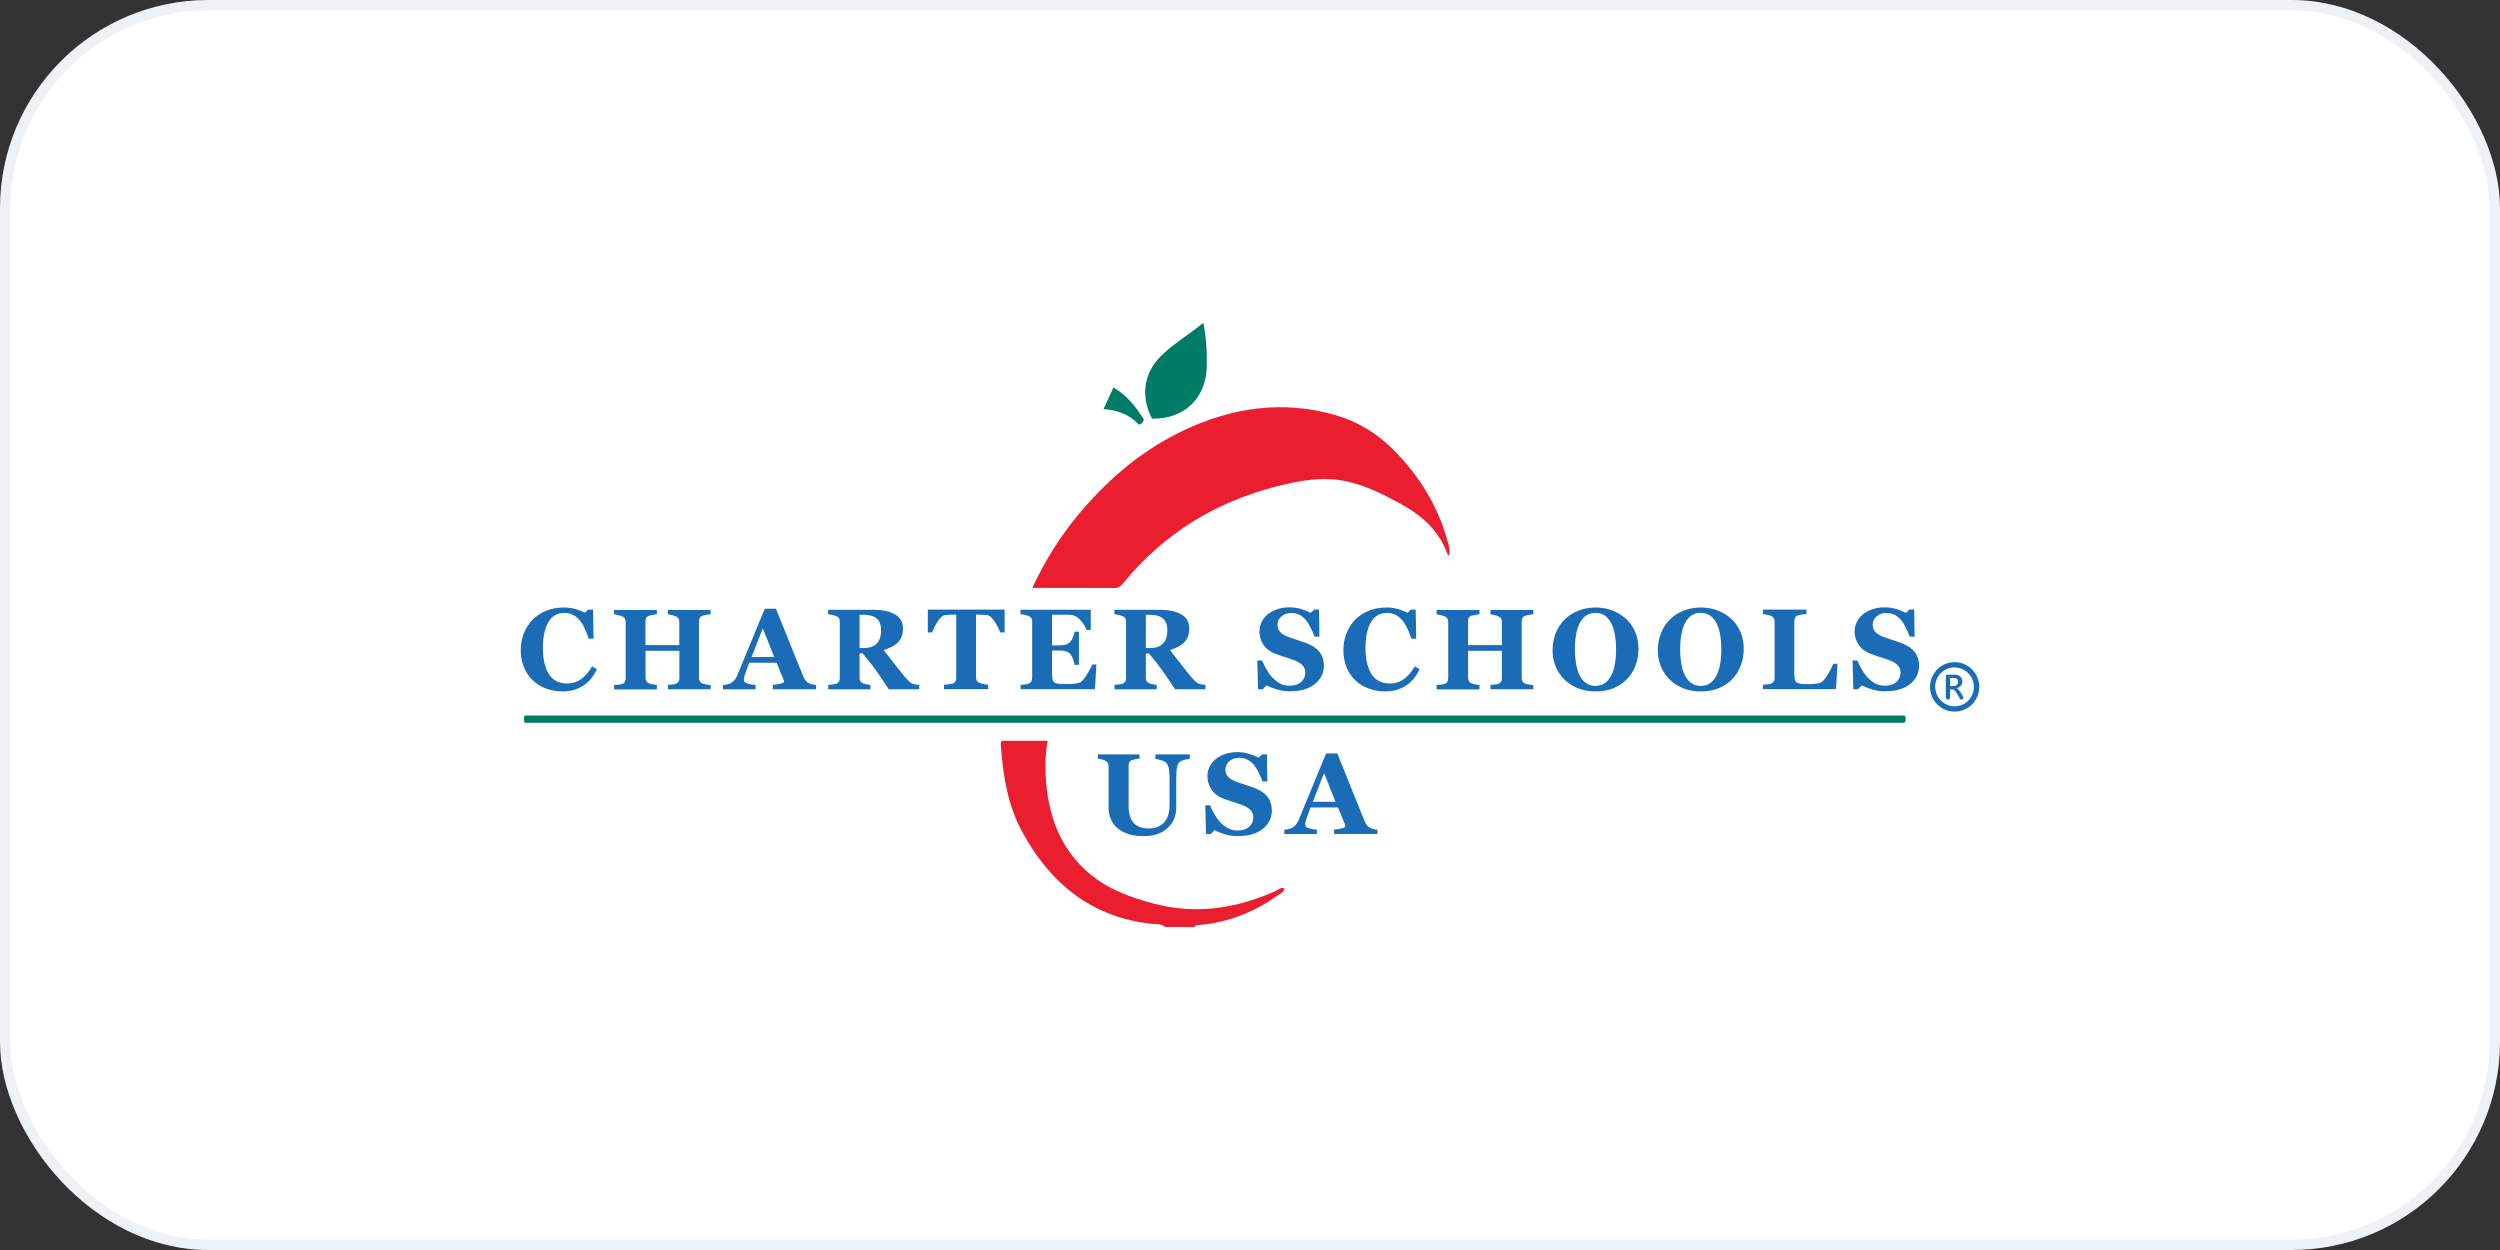 <svg xmlns="http://www.w3.org/2000/svg" width="240" height="120" viewBox="0 0 240 120" fill="none"><rect x="0" y="0" width="240" height="120" fill="#333333" stroke="none"/><rect x="0.5" y="0.5" width="239" height="119" rx="19.5" fill="white"></rect><rect x="0.5" y="0.5" width="239" height="119" rx="19.5" stroke="#EFF2F5"></rect><g clip-path="url(#clip0_7655_3549)"><path d="M99.096 56.446C101.819 56.446 104.423 56.438 107.02 56.454C107.436 56.454 107.64 56.234 107.859 55.966C111.751 51.228 116.701 48.19 122.624 46.686C124.821 46.128 127.026 45.726 129.301 46.222C131.16 46.631 132.831 47.481 134.479 48.379C136.487 49.465 138.119 50.921 138.943 53.141C138.974 53.235 139.005 53.306 139.123 53.314C139.249 52.936 139.139 52.582 139.045 52.22C138.142 48.733 136.33 45.781 133.82 43.231C132.219 41.61 130.344 40.468 128.163 39.847C123.134 38.406 118.294 39.138 113.649 41.319C109.797 43.129 106.588 45.828 103.827 49.056C101.944 51.252 100.399 53.676 99.104 56.454L99.096 56.446Z" fill="#FDFDFE"></path><path d="M50.353 69.378H182.822C182.963 69.244 182.939 69.111 182.939 68.993C182.939 68.867 182.916 68.749 182.822 68.686H50.369C50.282 68.922 50.29 69.111 50.353 69.37V69.378Z" fill="#FDFDFE"></path><path d="M115.516 31C114.073 32.173 112.59 33.031 111.382 34.258C109.774 35.888 109.499 38.131 110.597 40.201C113.696 40.256 115.814 38.225 115.854 35.14C115.869 33.826 115.83 32.519 115.516 31.008V31Z" fill="#FDFDFE"></path><path d="M106.894 37.194L105.937 39.272C107.334 39.367 108.463 39.839 109.342 40.776C109.601 40.689 109.75 40.539 109.813 40.272C109.068 39.099 108.228 37.989 106.894 37.194Z" fill="#FDFDFE"></path><path d="M111.876 89C111.445 88.622 110.88 88.733 110.386 88.67C104.706 87.985 100.838 84.789 98.162 79.917C96.743 77.328 96.295 74.494 96.084 71.606C96.076 71.456 96.044 71.291 96.201 71.118H100.571C100.367 72.243 100.32 73.361 100.383 74.463C100.571 77.918 101.56 81.058 104.164 83.491C106.024 85.23 108.322 86.104 110.739 86.741C114.795 87.82 118.67 87.229 122.444 85.545C122.711 85.427 122.946 85.144 123.323 85.293C123.228 85.679 122.883 85.805 122.616 85.986C120.349 87.599 117.846 88.575 115.061 88.803C114.912 88.819 114.74 88.788 114.693 88.992H111.868L111.876 89Z" fill="#EB1E30"></path><path d="M99.096 56.446C100.391 53.668 101.936 51.252 103.819 49.048C106.581 45.821 109.789 43.129 113.641 41.311C118.286 39.123 123.126 38.398 128.155 39.839C130.336 40.461 132.211 41.602 133.812 43.223C136.33 45.773 138.135 48.725 139.037 52.212C139.131 52.574 139.241 52.936 139.115 53.306C138.998 53.306 138.966 53.219 138.935 53.133C138.119 50.921 136.479 49.465 134.471 48.371C132.823 47.474 131.152 46.623 129.293 46.214C127.018 45.718 124.821 46.12 122.617 46.678C116.693 48.182 111.735 51.212 107.852 55.958C107.632 56.226 107.428 56.454 107.012 56.446C104.415 56.423 101.811 56.438 99.088 56.438L99.096 56.446Z" fill="#EB1E30"></path><path d="M50.353 69.378C50.29 69.111 50.282 68.93 50.369 68.693H182.822C182.916 68.749 182.947 68.867 182.939 69C182.939 69.118 182.963 69.252 182.822 69.386H50.353V69.378Z" fill="#007C66"></path><path d="M115.516 31C115.83 32.511 115.877 33.826 115.854 35.132C115.807 38.218 113.696 40.248 110.597 40.193C109.499 38.123 109.774 35.88 111.382 34.251C112.59 33.023 114.081 32.165 115.516 30.992V31Z" fill="#007C66"></path><path d="M106.894 37.194C108.236 37.989 109.075 39.107 109.813 40.272C109.742 40.539 109.601 40.689 109.342 40.776C108.463 39.831 107.342 39.367 105.937 39.272L106.894 37.194Z" fill="#007C66"></path><path d="M53.978 66.371C53.421 66.371 52.895 66.277 52.409 66.096C51.922 65.915 51.498 65.655 51.138 65.309C50.785 64.97 50.502 64.553 50.298 64.057C50.094 63.561 49.992 63.01 49.992 62.42C49.992 61.83 50.094 61.279 50.298 60.775C50.502 60.271 50.792 59.831 51.161 59.461C51.522 59.099 51.961 58.815 52.471 58.618C52.981 58.422 53.53 58.319 54.111 58.319C54.535 58.319 54.919 58.374 55.264 58.477C55.609 58.579 55.908 58.697 56.143 58.823L56.472 58.524H56.935L56.982 61.31H56.512C56.245 60.46 55.923 59.831 55.547 59.437C55.17 59.036 54.715 58.839 54.174 58.839C53.499 58.839 52.989 59.138 52.644 59.728C52.291 60.319 52.118 61.161 52.118 62.231C52.118 62.837 52.181 63.357 52.299 63.789C52.416 64.215 52.573 64.561 52.769 64.829C52.973 65.104 53.224 65.301 53.507 65.427C53.789 65.553 54.103 65.616 54.441 65.616C54.943 65.616 55.39 65.482 55.774 65.206C56.159 64.931 56.52 64.522 56.841 63.971L57.304 64.254C57.147 64.569 56.974 64.852 56.778 65.104C56.582 65.356 56.355 65.568 56.096 65.749C55.813 65.946 55.5 66.104 55.162 66.214C54.825 66.324 54.417 66.379 53.954 66.379L53.978 66.371Z" fill="#196CB5"></path><path d="M68.233 66.167H64.122V65.75C64.208 65.75 64.341 65.734 64.514 65.718C64.687 65.702 64.804 65.679 64.867 65.655C65 65.6 65.087 65.529 65.142 65.443C65.189 65.356 65.22 65.246 65.22 65.104V62.475H61.972V65.049C61.972 65.175 61.996 65.277 62.051 65.38C62.105 65.482 62.192 65.553 62.317 65.608C62.388 65.639 62.498 65.671 62.663 65.702C62.827 65.734 62.961 65.757 63.063 65.765V66.183H58.952V65.765C59.038 65.765 59.171 65.75 59.344 65.734C59.517 65.718 59.642 65.687 59.721 65.663C59.846 65.616 59.94 65.545 59.987 65.451C60.034 65.356 60.066 65.246 60.066 65.112V59.713C60.066 59.587 60.042 59.484 59.995 59.398C59.948 59.311 59.862 59.233 59.721 59.17C59.618 59.122 59.477 59.083 59.312 59.044C59.148 59.004 59.022 58.981 58.952 58.973V58.556H63.063V58.973C62.953 58.973 62.819 58.996 62.663 59.028C62.506 59.059 62.388 59.083 62.309 59.107C62.168 59.154 62.082 59.225 62.035 59.327C61.988 59.429 61.964 59.539 61.964 59.65V61.932H65.212V59.705C65.212 59.579 65.189 59.477 65.142 59.39C65.095 59.303 65 59.225 64.859 59.162C64.765 59.122 64.639 59.075 64.483 59.044C64.326 59.012 64.2 58.981 64.106 58.973V58.556H68.217V58.973C68.099 58.973 67.974 58.996 67.833 59.02C67.691 59.044 67.558 59.075 67.448 59.107C67.315 59.154 67.221 59.225 67.174 59.327C67.126 59.429 67.103 59.539 67.103 59.658V65.065C67.103 65.191 67.126 65.301 67.174 65.395C67.221 65.49 67.315 65.561 67.448 65.624C67.534 65.663 67.66 65.695 67.825 65.718C67.99 65.742 68.123 65.765 68.225 65.773V66.19L68.233 66.167Z" fill="#196CB5"></path><path d="M78.33 66.167H74.187V65.749C74.383 65.734 74.603 65.702 74.87 65.647C75.129 65.592 75.262 65.521 75.262 65.442C75.262 65.411 75.262 65.38 75.254 65.348C75.246 65.317 75.231 65.261 75.207 65.206L74.556 63.624H71.928C71.865 63.774 71.802 63.947 71.732 64.144C71.661 64.341 71.598 64.514 71.543 64.671C71.473 64.868 71.433 65.017 71.426 65.104C71.41 65.191 71.41 65.254 71.41 65.293C71.41 65.411 71.496 65.505 71.669 65.584C71.841 65.663 72.132 65.726 72.532 65.757V66.174H69.409V65.757C69.527 65.757 69.66 65.734 69.809 65.702C69.959 65.671 70.076 65.631 70.163 65.576C70.312 65.49 70.437 65.387 70.539 65.261C70.641 65.136 70.727 64.986 70.79 64.813C71.206 63.805 71.622 62.798 72.038 61.783C72.453 60.767 72.916 59.657 73.418 58.438H74.493C75.191 60.169 75.741 61.531 76.141 62.538C76.541 63.546 76.878 64.372 77.153 65.033C77.2 65.143 77.255 65.238 77.333 65.325C77.404 65.411 77.506 65.498 77.639 65.576C77.741 65.631 77.859 65.679 77.984 65.702C78.11 65.726 78.235 65.749 78.345 65.757V66.174L78.33 66.167ZM74.328 63.081L73.23 60.319L72.147 63.081H74.336H74.328Z" fill="#196CB5"></path><path d="M88.238 66.167H85.32C84.818 65.395 84.394 64.774 84.064 64.317C83.735 63.861 83.311 63.325 82.817 62.727H82.519V65.049C82.519 65.175 82.543 65.285 82.59 65.38C82.637 65.474 82.731 65.545 82.864 65.608C82.935 65.639 83.037 65.663 83.186 65.695C83.327 65.726 83.453 65.742 83.562 65.758V66.175H79.506V65.758C79.608 65.75 79.75 65.734 79.914 65.71C80.087 65.695 80.205 65.663 80.275 65.639C80.409 65.584 80.503 65.506 80.55 65.419C80.597 65.332 80.62 65.222 80.62 65.081V59.697C80.62 59.571 80.605 59.461 80.558 59.374C80.511 59.288 80.424 59.209 80.275 59.146C80.157 59.099 80.024 59.059 79.867 59.028C79.71 58.996 79.593 58.973 79.499 58.957V58.54H83.766C84.724 58.54 85.445 58.69 85.94 58.989C86.434 59.288 86.685 59.744 86.685 60.35C86.685 60.886 86.536 61.311 86.23 61.641C85.924 61.964 85.461 62.216 84.833 62.405C85.077 62.719 85.359 63.089 85.681 63.499C86.002 63.908 86.34 64.341 86.693 64.774C86.802 64.915 86.952 65.089 87.148 65.285C87.336 65.49 87.509 65.616 87.658 65.655C87.736 65.679 87.846 65.703 87.972 65.718C88.097 65.734 88.191 65.75 88.246 65.75V66.167H88.238ZM84.582 60.492C84.582 59.98 84.441 59.611 84.159 59.374C83.876 59.138 83.468 59.02 82.943 59.02H82.519V62.216H82.927C83.453 62.216 83.861 62.074 84.151 61.799C84.441 61.523 84.582 61.082 84.582 60.484V60.492Z" fill="#196CB5"></path><path d="M96.429 60.712H96.013C95.903 60.381 95.723 60.035 95.48 59.665C95.236 59.295 95.009 59.091 94.805 59.059C94.687 59.043 94.546 59.035 94.381 59.02C94.216 59.012 94.067 59.004 93.95 59.004H93.699V64.994C93.699 65.12 93.722 65.238 93.769 65.332C93.816 65.427 93.91 65.505 94.044 65.568C94.122 65.6 94.256 65.631 94.428 65.671C94.601 65.702 94.75 65.726 94.868 65.742V66.159H90.623V65.742C90.725 65.734 90.874 65.718 91.062 65.694C91.251 65.678 91.376 65.647 91.447 65.623C91.588 65.568 91.682 65.49 91.729 65.395C91.776 65.301 91.8 65.183 91.8 65.049V59.004H91.549C91.431 59.004 91.282 59.004 91.118 59.02C90.953 59.035 90.811 59.043 90.694 59.059C90.49 59.091 90.262 59.287 90.019 59.665C89.776 60.035 89.596 60.389 89.486 60.712H89.07V58.524H96.444V60.712H96.429Z" fill="#196CB5"></path><path d="M104.713 60.476H104.305C104.203 60.185 104.023 59.893 103.772 59.594C103.521 59.295 103.262 59.122 103.019 59.067C102.909 59.043 102.76 59.028 102.572 59.02C102.383 59.012 102.218 59.012 102.101 59.012H100.995V61.956H101.779C101.975 61.956 102.156 61.932 102.313 61.885C102.47 61.837 102.619 61.751 102.752 61.617C102.83 61.538 102.917 61.389 103.003 61.184C103.089 60.98 103.144 60.798 103.168 60.641H103.576V63.829H103.168C103.144 63.679 103.089 63.49 103.003 63.262C102.917 63.034 102.83 62.876 102.752 62.79C102.634 62.664 102.493 62.569 102.336 62.522C102.171 62.475 101.991 62.451 101.779 62.451H100.995V64.655C100.995 64.883 101.01 65.064 101.042 65.198C101.073 65.332 101.136 65.434 101.23 65.505C101.316 65.576 101.442 65.615 101.599 65.639C101.756 65.663 101.967 65.671 102.234 65.671C102.36 65.671 102.509 65.671 102.681 65.671C102.854 65.671 103.011 65.655 103.144 65.639C103.293 65.623 103.435 65.592 103.568 65.56C103.701 65.529 103.795 65.474 103.858 65.403C104.031 65.23 104.219 64.962 104.439 64.6C104.651 64.238 104.792 63.971 104.862 63.789H105.255L105.113 66.166H97.974V65.749C98.076 65.749 98.21 65.726 98.382 65.71C98.555 65.694 98.672 65.663 98.743 65.631C98.876 65.576 98.971 65.497 99.018 65.411C99.065 65.324 99.088 65.214 99.088 65.072V59.689C99.088 59.563 99.073 59.453 99.025 59.366C98.978 59.279 98.892 59.209 98.743 59.138C98.649 59.098 98.523 59.059 98.351 59.02C98.178 58.98 98.053 58.957 97.966 58.949V58.532H104.713V60.476Z" fill="#196CB5"></path><path d="M115.72 66.167H112.802C112.3 65.395 111.876 64.774 111.547 64.317C111.217 63.861 110.794 63.325 110.299 62.727H110.001V65.049C110.001 65.175 110.025 65.285 110.072 65.38C110.119 65.474 110.213 65.545 110.346 65.608C110.417 65.639 110.519 65.663 110.668 65.695C110.809 65.726 110.935 65.742 111.045 65.758V66.175H106.989V65.758C107.091 65.75 107.232 65.734 107.397 65.71C107.569 65.695 107.687 65.663 107.757 65.639C107.891 65.584 107.985 65.506 108.032 65.419C108.079 65.332 108.103 65.222 108.103 65.081V59.697C108.103 59.571 108.087 59.461 108.04 59.374C107.993 59.288 107.906 59.209 107.757 59.146C107.64 59.099 107.506 59.059 107.349 59.028C107.193 58.996 107.075 58.973 106.981 58.957V58.54H111.249C112.206 58.54 112.927 58.69 113.422 58.989C113.916 59.288 114.167 59.744 114.167 60.35C114.167 60.886 114.018 61.311 113.712 61.641C113.406 61.964 112.943 62.216 112.316 62.405C112.559 62.719 112.841 63.089 113.163 63.499C113.484 63.908 113.822 64.341 114.175 64.774C114.285 64.915 114.434 65.089 114.63 65.285C114.818 65.49 114.991 65.616 115.14 65.655C115.218 65.679 115.328 65.703 115.454 65.718C115.579 65.734 115.673 65.75 115.728 65.75V66.167H115.72ZM112.064 60.492C112.064 59.98 111.923 59.611 111.641 59.374C111.358 59.138 110.95 59.02 110.425 59.02H110.001V62.216H110.409C110.935 62.216 111.343 62.074 111.633 61.799C111.923 61.523 112.064 61.082 112.064 60.484V60.492Z" fill="#196CB5"></path><path d="M123.919 66.371C123.456 66.371 123.017 66.316 122.616 66.198C122.216 66.08 121.871 65.946 121.597 65.789L121.228 66.167H120.773L120.702 63.404H121.165C121.267 63.664 121.4 63.947 121.565 64.23C121.73 64.522 121.91 64.781 122.122 65.01C122.342 65.254 122.585 65.442 122.852 65.6C123.119 65.749 123.44 65.828 123.801 65.828C124.287 65.828 124.656 65.71 124.915 65.466C125.174 65.23 125.307 64.923 125.307 64.561C125.307 64.262 125.198 64.01 124.978 63.805C124.758 63.601 124.421 63.428 123.958 63.278C123.66 63.184 123.377 63.089 123.126 63.011C122.875 62.932 122.64 62.845 122.412 62.759C121.902 62.554 121.518 62.263 121.275 61.877C121.024 61.499 120.906 61.074 120.906 60.602C120.906 60.303 120.969 60.02 121.102 59.744C121.228 59.469 121.416 59.225 121.667 59.004C121.902 58.8 122.208 58.634 122.577 58.501C122.946 58.374 123.346 58.304 123.778 58.304C124.209 58.304 124.593 58.367 124.962 58.485C125.331 58.603 125.621 58.721 125.833 58.839L126.163 58.516H126.625L126.665 61.121H126.202C126.092 60.838 125.966 60.555 125.825 60.264C125.684 59.972 125.527 59.728 125.37 59.532C125.198 59.327 124.994 59.154 124.766 59.036C124.539 58.91 124.272 58.847 123.958 58.847C123.574 58.847 123.26 58.957 123.009 59.177C122.765 59.398 122.64 59.665 122.64 59.988C122.64 60.295 122.75 60.547 122.962 60.736C123.173 60.933 123.503 61.098 123.958 61.247C124.225 61.334 124.491 61.428 124.766 61.515C125.041 61.602 125.284 61.688 125.503 61.775C126.021 61.979 126.414 62.255 126.688 62.609C126.955 62.963 127.096 63.404 127.096 63.923C127.096 64.254 127.018 64.577 126.869 64.884C126.712 65.191 126.508 65.45 126.249 65.655C125.959 65.883 125.629 66.056 125.26 66.174C124.884 66.293 124.444 66.356 123.95 66.356L123.919 66.371Z" fill="#196CB5"></path><path d="M132.949 66.371C132.392 66.371 131.866 66.277 131.38 66.096C130.893 65.915 130.47 65.655 130.109 65.309C129.756 64.97 129.473 64.553 129.269 64.057C129.065 63.561 128.963 63.01 128.963 62.42C128.963 61.83 129.065 61.279 129.269 60.775C129.473 60.271 129.764 59.831 130.132 59.461C130.493 59.099 130.933 58.815 131.443 58.618C131.952 58.422 132.502 58.319 133.082 58.319C133.506 58.319 133.89 58.374 134.235 58.477C134.581 58.579 134.879 58.697 135.114 58.823L135.444 58.524H135.906L135.954 61.31H135.483C135.216 60.46 134.894 59.831 134.518 59.437C134.141 59.036 133.686 58.839 133.145 58.839C132.47 58.839 131.96 59.138 131.615 59.728C131.262 60.319 131.089 61.161 131.089 62.231C131.089 62.837 131.152 63.357 131.27 63.789C131.388 64.215 131.544 64.561 131.741 64.829C131.945 65.104 132.196 65.301 132.478 65.427C132.761 65.553 133.074 65.616 133.42 65.616C133.922 65.616 134.369 65.482 134.753 65.206C135.146 64.931 135.499 64.522 135.82 63.971L136.283 64.254C136.126 64.569 135.954 64.852 135.757 65.104C135.561 65.356 135.334 65.568 135.075 65.749C134.792 65.946 134.479 66.104 134.141 66.214C133.796 66.324 133.396 66.379 132.933 66.379L132.949 66.371Z" fill="#196CB5"></path><path d="M147.196 66.167H143.085V65.75C143.171 65.75 143.305 65.734 143.477 65.718C143.65 65.702 143.767 65.679 143.83 65.655C143.964 65.6 144.05 65.529 144.105 65.443C144.152 65.356 144.183 65.246 144.183 65.104V62.475H140.935V65.049C140.935 65.175 140.959 65.277 141.014 65.38C141.069 65.474 141.155 65.553 141.28 65.608C141.351 65.639 141.461 65.671 141.626 65.702C141.79 65.734 141.924 65.757 142.026 65.765V66.183H137.915V65.765C138.001 65.765 138.134 65.75 138.307 65.734C138.48 65.718 138.605 65.687 138.684 65.663C138.809 65.616 138.903 65.545 138.95 65.451C138.997 65.356 139.029 65.246 139.029 65.112V59.713C139.029 59.587 139.005 59.484 138.958 59.398C138.911 59.311 138.825 59.233 138.684 59.17C138.582 59.122 138.44 59.083 138.276 59.044C138.111 59.004 137.985 58.981 137.915 58.973V58.556H142.026V58.973C141.916 58.973 141.783 58.996 141.626 59.028C141.469 59.059 141.351 59.083 141.273 59.107C141.131 59.154 141.045 59.225 140.998 59.327C140.951 59.429 140.935 59.539 140.935 59.65V61.932H144.183V59.705C144.183 59.579 144.16 59.477 144.113 59.39C144.066 59.303 143.971 59.225 143.83 59.162C143.736 59.122 143.611 59.075 143.454 59.044C143.297 59.012 143.171 58.981 143.085 58.973V58.556H147.196V58.973C147.078 58.973 146.953 58.996 146.811 59.02C146.67 59.044 146.537 59.075 146.427 59.107C146.294 59.154 146.199 59.225 146.152 59.327C146.105 59.429 146.082 59.539 146.082 59.658V65.065C146.082 65.191 146.105 65.301 146.152 65.395C146.199 65.482 146.286 65.561 146.427 65.624C146.513 65.663 146.639 65.695 146.796 65.718C146.96 65.75 147.094 65.765 147.196 65.773V66.19V66.167Z" fill="#196CB5"></path><path d="M156.069 59.374C156.446 59.72 156.744 60.138 156.963 60.626C157.183 61.114 157.293 61.672 157.293 62.294C157.293 62.853 157.199 63.38 157.01 63.884C156.822 64.388 156.555 64.821 156.202 65.183C155.834 65.561 155.402 65.852 154.908 66.064C154.414 66.277 153.817 66.379 153.135 66.379C152.578 66.379 152.06 66.285 151.566 66.104C151.071 65.922 150.64 65.655 150.263 65.309C149.895 64.97 149.597 64.553 149.377 64.065C149.157 63.577 149.047 63.034 149.047 62.436C149.047 61.838 149.157 61.247 149.369 60.736C149.581 60.224 149.871 59.791 150.248 59.429C150.616 59.075 151.056 58.8 151.558 58.611C152.06 58.422 152.601 58.319 153.174 58.319C153.747 58.319 154.272 58.414 154.774 58.603C155.269 58.792 155.708 59.051 156.069 59.382V59.374ZM154.688 64.836C154.853 64.506 154.963 64.136 155.033 63.727C155.104 63.309 155.143 62.845 155.143 62.326C155.143 61.885 155.112 61.452 155.049 61.035C154.986 60.618 154.876 60.248 154.727 59.917C154.57 59.587 154.367 59.327 154.115 59.13C153.864 58.933 153.543 58.831 153.166 58.831C152.523 58.831 152.029 59.138 151.691 59.752C151.354 60.366 151.189 61.239 151.189 62.365C151.189 62.845 151.228 63.294 151.299 63.719C151.37 64.144 151.487 64.514 151.644 64.829C151.809 65.151 152.005 65.395 152.256 65.576C152.507 65.757 152.805 65.844 153.166 65.844C153.527 65.844 153.825 65.757 154.076 65.576C154.327 65.395 154.531 65.151 154.68 64.836H154.688Z" fill="#196CB5"></path><path d="M166.174 59.374C166.55 59.72 166.848 60.138 167.068 60.626C167.288 61.114 167.398 61.672 167.398 62.294C167.398 62.853 167.303 63.38 167.115 63.884C166.927 64.388 166.66 64.821 166.307 65.183C165.938 65.561 165.507 65.852 165.013 66.064C164.518 66.277 163.922 66.379 163.24 66.379C162.682 66.379 162.165 66.285 161.67 66.104C161.176 65.922 160.745 65.655 160.368 65.309C159.999 64.97 159.701 64.553 159.482 64.065C159.262 63.577 159.152 63.034 159.152 62.436C159.152 61.838 159.262 61.247 159.474 60.736C159.686 60.224 159.976 59.791 160.352 59.429C160.721 59.075 161.161 58.8 161.663 58.611C162.165 58.422 162.706 58.319 163.279 58.319C163.851 58.319 164.377 58.414 164.879 58.603C165.373 58.792 165.813 59.051 166.174 59.382V59.374ZM164.793 64.836C164.958 64.506 165.067 64.136 165.138 63.727C165.209 63.309 165.248 62.845 165.248 62.326C165.248 61.885 165.217 61.452 165.154 61.035C165.091 60.618 164.981 60.248 164.832 59.917C164.675 59.587 164.471 59.327 164.22 59.13C163.969 58.933 163.647 58.831 163.271 58.831C162.62 58.831 162.133 59.138 161.796 59.752C161.459 60.366 161.294 61.239 161.294 62.365C161.294 62.845 161.333 63.294 161.404 63.719C161.474 64.144 161.592 64.514 161.749 64.829C161.914 65.151 162.11 65.395 162.361 65.576C162.612 65.757 162.91 65.844 163.271 65.844C163.632 65.844 163.93 65.757 164.181 65.576C164.432 65.395 164.636 65.151 164.785 64.836H164.793Z" fill="#196CB5"></path><path d="M176.404 63.711L176.255 66.159H169.249V65.742C169.375 65.734 169.524 65.71 169.688 65.694C169.853 65.671 169.971 65.647 170.018 65.623C170.143 65.576 170.238 65.505 170.285 65.411C170.332 65.316 170.363 65.206 170.363 65.065V59.681C170.363 59.555 170.34 59.445 170.3 59.358C170.261 59.272 170.167 59.201 170.018 59.13C169.908 59.083 169.775 59.035 169.618 59.012C169.461 58.98 169.335 58.957 169.241 58.941V58.524H173.423V58.941C173.305 58.949 173.172 58.965 173.015 58.988C172.858 59.004 172.725 59.035 172.607 59.075C172.466 59.122 172.371 59.193 172.324 59.295C172.277 59.398 172.254 59.508 172.254 59.634V64.655C172.254 64.891 172.27 65.08 172.301 65.214C172.332 65.348 172.395 65.45 172.489 65.513C172.583 65.584 172.709 65.623 172.881 65.647C173.046 65.671 173.274 65.678 173.572 65.678C173.87 65.678 174.137 65.663 174.403 65.623C174.67 65.592 174.866 65.513 174.984 65.403C175.164 65.222 175.353 64.962 175.541 64.632C175.729 64.301 175.886 63.994 175.996 63.719H176.388L176.404 63.711Z" fill="#196CB5"></path><path d="M181.064 66.371C180.601 66.371 180.17 66.316 179.762 66.198C179.362 66.08 179.017 65.946 178.742 65.789L178.373 66.167H177.918L177.848 63.404H178.311C178.413 63.664 178.546 63.947 178.711 64.23C178.875 64.522 179.056 64.781 179.268 65.01C179.487 65.254 179.731 65.442 179.997 65.6C180.264 65.749 180.586 65.828 180.947 65.828C181.433 65.828 181.802 65.71 182.061 65.466C182.319 65.23 182.453 64.923 182.453 64.561C182.453 64.262 182.343 64.01 182.123 63.805C181.904 63.601 181.566 63.428 181.103 63.278C180.805 63.184 180.531 63.089 180.272 63.011C180.021 62.924 179.785 62.845 179.558 62.759C179.048 62.554 178.664 62.263 178.42 61.877C178.169 61.499 178.044 61.074 178.044 60.602C178.044 60.303 178.107 60.02 178.24 59.744C178.365 59.469 178.554 59.225 178.805 59.004C179.04 58.8 179.346 58.634 179.715 58.501C180.084 58.374 180.484 58.304 180.915 58.304C181.347 58.304 181.731 58.367 182.1 58.485C182.469 58.603 182.759 58.721 182.971 58.839L183.3 58.516H183.763L183.802 61.121H183.339C183.23 60.838 183.104 60.555 182.963 60.264C182.822 59.972 182.665 59.728 182.508 59.532C182.335 59.327 182.131 59.154 181.904 59.036C181.676 58.918 181.409 58.847 181.096 58.847C180.711 58.847 180.397 58.957 180.146 59.177C179.903 59.398 179.778 59.665 179.778 59.988C179.778 60.295 179.887 60.547 180.099 60.736C180.311 60.933 180.641 61.098 181.096 61.247C181.362 61.334 181.629 61.428 181.904 61.515C182.178 61.602 182.421 61.688 182.641 61.775C183.159 61.979 183.551 62.255 183.826 62.609C184.093 62.963 184.234 63.404 184.234 63.923C184.234 64.254 184.155 64.577 184.006 64.884C183.849 65.191 183.645 65.45 183.386 65.655C183.104 65.883 182.767 66.056 182.398 66.174C182.021 66.293 181.582 66.356 181.088 66.356L181.064 66.371Z" fill="#196CB5"></path><path d="M114.238 72.849C114.136 72.857 113.987 72.88 113.79 72.92C113.594 72.959 113.43 73.022 113.296 73.117C113.163 73.203 113.069 73.368 113.006 73.604C112.943 73.841 112.92 74.187 112.92 74.651V77.493C112.92 78.327 112.637 79.004 112.072 79.508C111.507 80.011 110.762 80.271 109.829 80.271C108.746 80.271 107.906 80.027 107.31 79.531C106.714 79.035 106.424 78.35 106.424 77.477V73.573C106.424 73.447 106.4 73.337 106.353 73.25C106.306 73.164 106.212 73.077 106.079 73.006C105.984 72.959 105.875 72.92 105.733 72.896C105.6 72.865 105.49 72.849 105.404 72.833V72.424H109.397V72.833C109.279 72.833 109.17 72.857 109.052 72.873C108.934 72.896 108.817 72.92 108.691 72.959C108.558 72.998 108.463 73.077 108.416 73.172C108.369 73.266 108.346 73.384 108.346 73.51V77.359C108.346 78.114 108.511 78.665 108.84 79.012C109.17 79.358 109.656 79.531 110.284 79.531C110.911 79.531 111.39 79.342 111.743 78.965C112.096 78.587 112.276 78.028 112.276 77.288V74.698C112.276 74.242 112.245 73.896 112.182 73.667C112.119 73.439 112.025 73.274 111.892 73.172C111.798 73.093 111.641 73.022 111.405 72.959C111.17 72.896 111.013 72.857 110.919 72.841V72.424H114.222V72.841L114.238 72.849Z" fill="#196CB5"></path><path d="M118.921 80.271C118.459 80.271 118.019 80.216 117.619 80.098C117.219 79.98 116.874 79.846 116.599 79.689L116.23 80.067H115.775L115.705 77.304H116.168C116.27 77.564 116.403 77.847 116.568 78.13C116.733 78.422 116.913 78.681 117.125 78.909C117.345 79.153 117.588 79.342 117.854 79.5C118.121 79.649 118.443 79.728 118.804 79.728C119.29 79.728 119.659 79.61 119.926 79.366C120.185 79.13 120.318 78.823 120.318 78.461C120.318 78.162 120.208 77.91 119.988 77.705C119.769 77.501 119.431 77.328 118.968 77.178C118.67 77.084 118.396 76.989 118.137 76.91C117.886 76.824 117.65 76.745 117.423 76.659C116.913 76.454 116.529 76.163 116.285 75.777C116.042 75.391 115.909 74.974 115.909 74.502C115.909 74.203 115.972 73.919 116.105 73.644C116.23 73.368 116.419 73.124 116.67 72.904C116.905 72.7 117.211 72.534 117.58 72.4C117.949 72.267 118.349 72.204 118.78 72.204C119.212 72.204 119.596 72.267 119.965 72.385C120.334 72.503 120.624 72.621 120.836 72.739L121.165 72.416H121.628L121.667 75.021H121.204C121.095 74.738 120.969 74.455 120.828 74.163C120.687 73.872 120.53 73.628 120.373 73.431C120.2 73.227 119.996 73.054 119.769 72.936C119.541 72.81 119.274 72.747 118.961 72.747C118.576 72.747 118.262 72.857 118.011 73.077C117.768 73.298 117.643 73.565 117.643 73.888C117.643 74.195 117.752 74.447 117.964 74.636C118.176 74.825 118.506 74.998 118.961 75.147C119.227 75.234 119.494 75.328 119.769 75.415C120.043 75.501 120.287 75.588 120.506 75.675C121.024 75.879 121.416 76.155 121.691 76.509C121.958 76.863 122.099 77.304 122.099 77.823C122.099 78.154 122.02 78.477 121.871 78.784C121.714 79.091 121.51 79.35 121.251 79.555C120.969 79.783 120.632 79.956 120.263 80.074C119.886 80.192 119.447 80.255 118.953 80.255L118.921 80.271Z" fill="#196CB5"></path><path d="M132.211 80.059H128.069V79.642C128.265 79.626 128.485 79.594 128.752 79.539C129.01 79.484 129.144 79.413 129.144 79.335C129.144 79.303 129.144 79.272 129.144 79.24C129.144 79.209 129.12 79.154 129.097 79.099L128.446 77.516H125.817C125.755 77.666 125.692 77.839 125.621 78.036C125.551 78.233 125.488 78.406 125.433 78.563C125.362 78.76 125.323 78.91 125.315 78.996C125.3 79.083 125.3 79.146 125.3 79.185C125.3 79.303 125.386 79.398 125.559 79.476C125.731 79.555 126.021 79.618 126.422 79.649V80.067H123.299V79.649C123.417 79.649 123.55 79.626 123.699 79.594C123.848 79.563 123.966 79.523 124.052 79.468C124.201 79.382 124.319 79.279 124.421 79.154C124.523 79.028 124.609 78.878 124.68 78.705C125.096 77.698 125.511 76.69 125.927 75.675C126.343 74.659 126.806 73.55 127.308 72.33H128.383C129.081 74.061 129.63 75.423 130.03 76.43C130.43 77.438 130.768 78.264 131.042 78.925C131.089 79.035 131.144 79.13 131.223 79.216C131.293 79.303 131.395 79.39 131.529 79.468C131.631 79.523 131.748 79.571 131.874 79.594C132.007 79.626 132.125 79.642 132.235 79.649V80.067L132.211 80.059ZM128.21 76.973L127.112 74.211L126.029 76.973H128.218H128.21Z" fill="#196CB5"></path><path d="M185.285 65.946C185.285 65.616 185.34 65.317 185.465 65.025C185.591 64.742 185.756 64.49 185.967 64.27C186.179 64.049 186.43 63.876 186.721 63.758C187.003 63.632 187.309 63.569 187.639 63.569C187.968 63.569 188.266 63.624 188.556 63.75C188.839 63.876 189.09 64.042 189.31 64.262C189.529 64.475 189.694 64.726 189.82 65.018C189.945 65.301 190.008 65.608 190.008 65.938C190.008 66.269 189.945 66.568 189.827 66.859C189.702 67.143 189.537 67.394 189.325 67.615C189.113 67.835 188.862 68.001 188.572 68.126C188.29 68.252 187.984 68.315 187.654 68.315C187.333 68.315 187.027 68.252 186.736 68.134C186.454 68.016 186.203 67.843 185.983 67.631C185.763 67.41 185.591 67.166 185.473 66.875C185.348 66.592 185.285 66.285 185.285 65.954V65.946ZM185.787 65.946C185.787 66.206 185.834 66.442 185.936 66.67C186.038 66.899 186.164 67.096 186.336 67.261C186.509 67.426 186.705 67.56 186.925 67.662C187.152 67.757 187.387 67.804 187.646 67.804C187.905 67.804 188.141 67.757 188.368 67.654C188.596 67.56 188.792 67.426 188.957 67.253C189.121 67.08 189.255 66.883 189.349 66.655C189.443 66.426 189.49 66.19 189.49 65.931C189.49 65.671 189.443 65.435 189.341 65.207C189.247 64.986 189.113 64.789 188.941 64.616C188.768 64.443 188.572 64.317 188.345 64.215C188.117 64.12 187.882 64.073 187.623 64.073C187.364 64.073 187.129 64.12 186.901 64.223C186.681 64.317 186.477 64.451 186.313 64.624C186.14 64.797 186.015 64.994 185.913 65.222C185.818 65.451 185.771 65.687 185.771 65.946H185.787ZM188.148 67.056L187.827 66.513C187.788 66.45 187.756 66.403 187.725 66.364C187.693 66.324 187.662 66.293 187.623 66.261C187.591 66.237 187.552 66.214 187.513 66.198C187.474 66.182 187.427 66.182 187.372 66.182H187.207V66.954C187.207 67.009 187.191 67.056 187.152 67.096C187.113 67.135 187.066 67.158 187.003 67.158C186.948 67.158 186.901 67.143 186.862 67.103C186.823 67.064 186.799 67.017 186.799 66.962V64.915C186.799 64.86 186.799 64.821 186.83 64.805C186.854 64.781 186.893 64.774 186.94 64.766H187.591C187.701 64.766 187.811 64.774 187.905 64.805C187.999 64.829 188.086 64.868 188.156 64.923C188.227 64.978 188.282 65.049 188.321 65.128C188.36 65.207 188.384 65.301 188.384 65.411C188.384 65.498 188.376 65.569 188.345 65.647C188.321 65.718 188.282 65.781 188.235 65.836C188.196 65.891 188.133 65.938 188.062 65.978C187.992 66.017 187.921 66.049 187.835 66.064C187.882 66.096 187.921 66.127 187.952 66.151C187.968 66.167 187.984 66.182 187.999 66.198C188.015 66.214 188.031 66.23 188.046 66.245C188.078 66.277 188.109 66.316 188.133 66.348C188.164 66.387 188.196 66.434 188.227 66.481L188.454 66.859C188.494 66.922 188.502 66.985 188.462 67.056C188.423 67.119 188.368 67.151 188.29 67.158C188.219 67.158 188.164 67.127 188.125 67.064L188.148 67.056ZM187.207 65.86H187.544C187.607 65.86 187.662 65.852 187.717 65.828C187.772 65.812 187.819 65.781 187.858 65.75C187.897 65.71 187.929 65.671 187.944 65.616C187.968 65.569 187.976 65.506 187.976 65.443C187.976 65.325 187.937 65.238 187.866 65.175C187.795 65.112 187.686 65.081 187.544 65.081H187.207V65.86Z" fill="#196CB5"></path></g><defs><clipPath id="clip0_7655_3549"><rect width="140" height="58" fill="white" transform="translate(50 31)"></rect></clipPath></defs></svg>